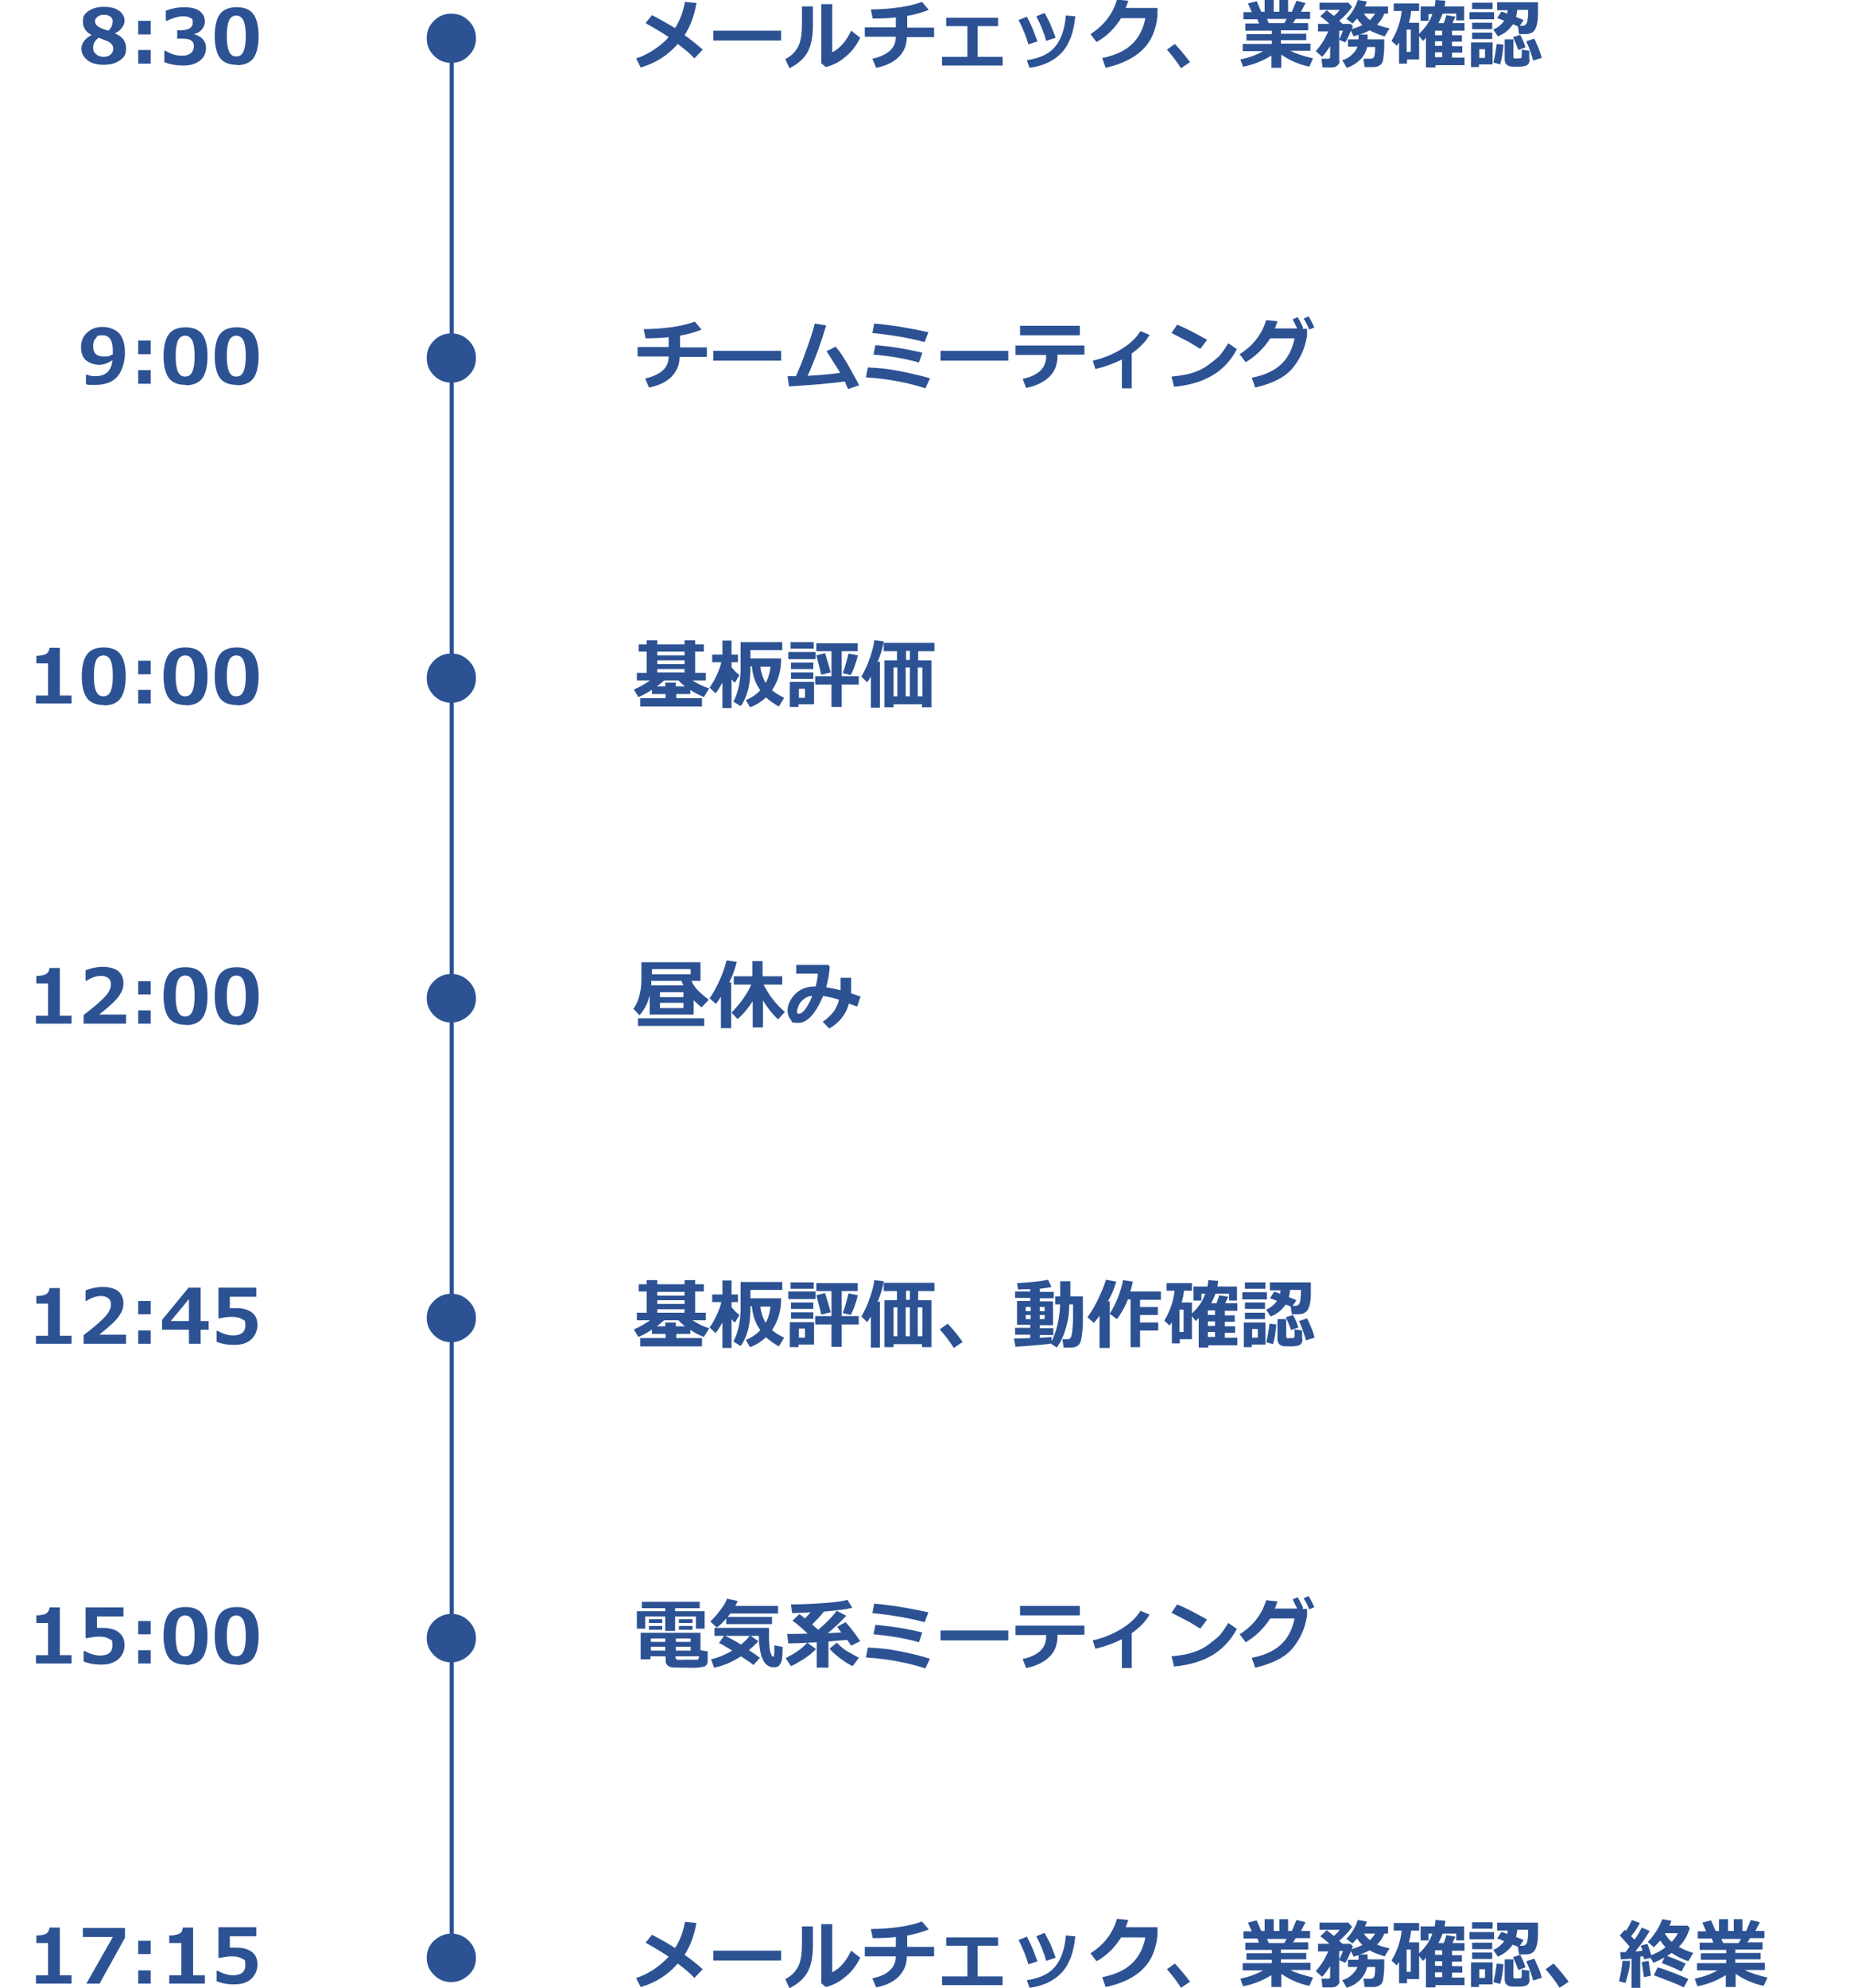 <?xml version="1.0" encoding="UTF-8"?>
<svg id="_レイヤー_2" xmlns="http://www.w3.org/2000/svg" version="1.1" viewBox="0 0 488.6 524.8">
  <!-- Generator: Adobe Illustrator 29.6.1, SVG Export Plug-In . SVG Version: 2.1.1 Build 9)  -->
  <defs>
    <style>
      .st0, .st1 {
        fill: none;
      }

      .st2 {
        fill: #2c5294;
      }

      .st1 {
        stroke: #2c5294;
        stroke-miterlimit: 10;
        stroke-width: 1.1px;
      }
    </style>
  </defs>
  <g id="_レイヤー_1-2">
    <g>
      <rect class="st0" y="146.7" width="488.6" height="191.1"/>
      <g>
        <line class="st1" x1="119.3" y1="7.7" x2="119.3" y2="515.7"/>
        <g>
          <path class="st2" d="M24.3,9.3h0c-1.6-.8-2.4-2-2.4-3.6s.5-2.1,1.5-2.8,2.4-1.1,4-1.1,3,.3,4,1c1,.7,1.5,1.6,1.5,2.7s-.9,2.6-2.6,3.3h0c2,.8,3,2.1,3,3.9s-.5,2.4-1.6,3.2c-1.1.8-2.5,1.2-4.3,1.2s-3.3-.4-4.3-1.2c-1-.8-1.6-1.8-1.6-3.1s1-2.8,2.8-3.6h0ZM26,10c-.9.7-1.4,1.5-1.4,2.5s.3,1.4.8,1.8c.5.5,1.2.7,2,.7s1.3-.2,1.8-.6.7-.9.7-1.5,0-.6-.2-.9-.3-.5-.6-.7-.6-.4-.9-.5c-.3-.1-1-.4-2.3-.9h0ZM29.8,5.8c0-.6-.2-1-.6-1.4-.4-.3-1-.5-1.7-.5s-1.2.1-1.7.5-.7.7-.7,1.2.2.9.7,1.3c.5.4,1.4.8,2.8,1.2.8-.7,1.1-1.4,1.1-2.3Z"/>
          <path class="st2" d="M39.8,9.1h-3.3v-3.6h3.3s0,3.6,0,3.6ZM39.8,16.8h-3.3v-3.6h3.3s0,3.6,0,3.6Z"/>
          <path class="st2" d="M43.4,16.2v-2.8h.3c1.5.9,2.9,1.3,4.2,1.3s1.8-.2,2.4-.6c.6-.4.9-1.1.9-1.9s-.2-1.1-.7-1.5c-.5-.4-1.4-.5-2.8-.5h-.9v-2.2h.8c2.2,0,3.3-.7,3.3-2s-.2-1-.7-1.3-1.1-.4-2-.4-2.5.4-4.1,1.2h-.3v-2.7c1.7-.6,3.2-.9,4.8-.9s3.2.3,4.1,1,1.4,1.6,1.4,2.7-.3,1.5-.8,2.2c-.5.6-1.2,1-2.1,1.2h0c1,.3,1.8.7,2.3,1.3.6.6.9,1.4.9,2.3,0,1.4-.5,2.6-1.6,3.4-1.1.9-2.6,1.3-4.4,1.3s-3.5-.3-5-.9h0Z"/>
          <path class="st2" d="M62.5,17.1c-2,0-3.5-.6-4.4-1.8-.9-1.2-1.4-3.2-1.4-5.8s.5-4.6,1.4-5.8,2.4-1.8,4.4-1.8,3.5.6,4.4,1.8,1.4,3.2,1.4,5.8-.5,4.7-1.4,5.9c-.9,1.2-2.4,1.8-4.4,1.8ZM62.5,4.1c-.9,0-1.6.4-2,1.3-.4.9-.6,2.2-.6,4.1s.2,3.2.6,4.1c.4.9,1,1.3,1.9,1.3s1.5-.4,1.9-1.3c.4-.9.6-2.2.6-4.1s-.2-3.2-.6-4.1c-.4-.8-1-1.3-2-1.3Z"/>
          <path class="st2" d="M125.7,10.1c0,1.8-.6,3.3-1.9,4.6s-2.8,1.9-4.6,1.9-3.3-.6-4.6-1.9-1.9-2.8-1.9-4.6.6-3.3,1.9-4.6,2.8-1.9,4.6-1.9,3.3.6,4.6,1.9,1.9,2.8,1.9,4.6Z"/>
          <path class="st2" d="M22.7,101.4v-2.5h.3c.6.3,1.4.4,2.2.4,2.7,0,4.2-1.4,4.5-4.2-1.3.8-2.4,1.2-3.5,1.2s-2.6-.4-3.5-1.2-1.3-2-1.3-3.5.5-2.8,1.6-3.8c1.1-1,2.4-1.5,4.1-1.5s3.3.6,4.4,1.7c1,1.2,1.5,2.8,1.5,5.1s-.7,4.8-2,6.3c-1.3,1.5-3.3,2.2-5.8,2.2s-1.9,0-2.4-.2ZM29.8,93.5c0,0,0-.2,0-.4v-.5c0-2.7-.9-4.1-2.7-4.1s-1.3.3-1.8.8c-.5.5-.7,1.2-.7,2.1,0,1.8.9,2.7,2.8,2.7s1.4-.2,2.2-.5h0Z"/>
          <path class="st2" d="M39.8,93.5h-3.3v-3.6h3.3s0,3.6,0,3.6ZM39.8,101.3h-3.3v-3.6h3.3s0,3.6,0,3.6Z"/>
          <path class="st2" d="M49,101.6c-2,0-3.5-.6-4.4-1.8s-1.4-3.2-1.4-5.8.5-4.6,1.4-5.8,2.4-1.8,4.4-1.8,3.5.6,4.4,1.8,1.4,3.2,1.4,5.8-.5,4.7-1.4,5.9c-.9,1.2-2.4,1.8-4.4,1.8ZM49,88.6c-.9,0-1.6.4-2,1.3-.4.9-.6,2.2-.6,4.1s.2,3.2.6,4.1c.4.9,1,1.3,1.9,1.3s1.5-.4,1.9-1.3c.4-.9.6-2.2.6-4.1s-.2-3.2-.6-4.1c-.4-.8-1-1.3-2-1.3Z"/>
          <path class="st2" d="M62.5,101.6c-2,0-3.5-.6-4.4-1.8s-1.4-3.2-1.4-5.8.5-4.6,1.4-5.8,2.4-1.8,4.4-1.8,3.5.6,4.4,1.8,1.4,3.2,1.4,5.8-.5,4.7-1.4,5.9c-.9,1.2-2.4,1.8-4.4,1.8ZM62.5,88.6c-.9,0-1.6.4-2,1.3-.4.9-.6,2.2-.6,4.1s.2,3.2.6,4.1c.4.9,1,1.3,1.9,1.3s1.5-.4,1.9-1.3c.4-.9.6-2.2.6-4.1s-.2-3.2-.6-4.1c-.4-.8-1-1.3-2-1.3Z"/>
          <path class="st2" d="M125.7,94.5c0,1.8-.6,3.3-1.9,4.6s-2.8,1.9-4.6,1.9-3.3-.6-4.6-1.9-1.9-2.8-1.9-4.6.6-3.3,1.9-4.6,2.8-1.9,4.6-1.9,3.3.6,4.6,1.9,1.9,2.8,1.9,4.6Z"/>
          <path class="st2" d="M18.9,185.7h-9.4v-2.1h3.2v-8.5h-3.1v-2c1.2,0,2.1-.2,2.6-.5s.8-.9.9-1.6h2.7v12.6h3.1v2.1h0Z"/>
          <path class="st2" d="M27.4,186.1c-2,0-3.5-.6-4.4-1.8s-1.4-3.2-1.4-5.8.5-4.6,1.4-5.8,2.4-1.8,4.4-1.8,3.5.6,4.4,1.8,1.4,3.2,1.4,5.8-.5,4.7-1.4,5.9c-.9,1.2-2.4,1.8-4.4,1.8ZM27.4,173c-.9,0-1.6.4-2,1.3-.4.9-.6,2.2-.6,4.1s.2,3.2.6,4.1c.4.9,1,1.3,1.9,1.3s1.5-.4,1.9-1.3c.4-.9.6-2.2.6-4.1s-.2-3.2-.6-4.1c-.4-.9-1-1.3-2-1.3Z"/>
          <path class="st2" d="M39.8,178h-3.3v-3.6h3.3s0,3.6,0,3.6ZM39.8,185.7h-3.3v-3.6h3.3s0,3.6,0,3.6Z"/>
          <path class="st2" d="M49,186.1c-2,0-3.5-.6-4.4-1.8s-1.4-3.2-1.4-5.8.5-4.6,1.4-5.8,2.4-1.8,4.4-1.8,3.5.6,4.4,1.8,1.4,3.2,1.4,5.8-.5,4.7-1.4,5.9c-.9,1.2-2.4,1.8-4.4,1.8ZM49,173c-.9,0-1.6.4-2,1.3-.4.9-.6,2.2-.6,4.1s.2,3.2.6,4.1c.4.9,1,1.3,1.9,1.3s1.5-.4,1.9-1.3c.4-.9.6-2.2.6-4.1s-.2-3.2-.6-4.1c-.4-.9-1-1.3-2-1.3Z"/>
          <path class="st2" d="M62.5,186.1c-2,0-3.5-.6-4.4-1.8s-1.4-3.2-1.4-5.8.5-4.6,1.4-5.8,2.4-1.8,4.4-1.8,3.5.6,4.4,1.8,1.4,3.2,1.4,5.8-.5,4.7-1.4,5.9c-.9,1.2-2.4,1.8-4.4,1.8ZM62.5,173c-.9,0-1.6.4-2,1.3-.4.9-.6,2.2-.6,4.1s.2,3.2.6,4.1c.4.9,1,1.3,1.9,1.3s1.5-.4,1.9-1.3.6-2.2.6-4.1-.2-3.2-.6-4.1c-.4-.9-1-1.3-2-1.3Z"/>
          <path class="st2" d="M125.7,179c0,1.8-.6,3.3-1.9,4.6s-2.8,1.9-4.6,1.9-3.3-.6-4.6-1.9-1.9-2.8-1.9-4.6.6-3.3,1.9-4.6c1.3-1.3,2.8-1.9,4.6-1.9s3.3.6,4.6,1.9,1.9,2.8,1.9,4.6Z"/>
          <path class="st2" d="M18.9,270.2h-9.4v-2.1h3.2v-8.5h-3.1v-2c1.2,0,2.1-.2,2.6-.5s.8-.9.9-1.6h2.7v12.6h3.1v2.1h0Z"/>
          <path class="st2" d="M33.2,270.2h-11.1v-2.3c2.8-2.1,4.7-3.8,5.7-4.9s1.5-2.2,1.5-3.1-.2-1.3-.7-1.7c-.5-.4-1.1-.6-1.9-.6-1.2,0-2.5.4-3.9,1.3h-.2v-2.8c1.6-.6,3.1-.9,4.6-.9s3.1.4,4,1.1c.9.8,1.4,1.8,1.4,3.2s-.4,2.2-1.1,3.3c-.8,1.2-2.5,2.8-5.3,5h7.1v2.4h0Z"/>
          <path class="st2" d="M39.8,262.5h-3.3v-3.5h3.3s0,3.5,0,3.5ZM39.8,270.2h-3.3v-3.5h3.3s0,3.5,0,3.5Z"/>
          <path class="st2" d="M49,270.5c-2,0-3.5-.6-4.4-1.8-.9-1.2-1.4-3.2-1.4-5.8s.5-4.6,1.4-5.8,2.4-1.8,4.4-1.8,3.5.6,4.4,1.8,1.4,3.2,1.4,5.8-.5,4.7-1.4,5.9c-.9,1.2-2.4,1.8-4.4,1.8h0ZM49,257.5c-.9,0-1.6.4-2,1.3-.4.9-.6,2.2-.6,4.1s.2,3.2.6,4.1c.4.9,1,1.3,1.9,1.3s1.5-.4,1.9-1.3c.4-.9.6-2.2.6-4.1s-.2-3.2-.6-4.1-1-1.3-2-1.3Z"/>
          <path class="st2" d="M62.5,270.5c-2,0-3.5-.6-4.4-1.8-.9-1.2-1.4-3.2-1.4-5.8s.5-4.6,1.4-5.8,2.4-1.8,4.4-1.8,3.5.6,4.4,1.8,1.4,3.2,1.4,5.8-.5,4.7-1.4,5.9c-.9,1.2-2.4,1.8-4.4,1.8h0ZM62.5,257.5c-.9,0-1.6.4-2,1.3-.4.9-.6,2.2-.6,4.1s.2,3.2.6,4.1c.4.9,1,1.3,1.9,1.3s1.5-.4,1.9-1.3.6-2.2.6-4.1-.2-3.2-.6-4.1-1-1.3-2-1.3Z"/>
          <path class="st2" d="M125.7,263.5c0,1.8-.6,3.3-1.9,4.5s-2.8,1.9-4.6,1.9-3.3-.6-4.6-1.9-1.9-2.8-1.9-4.5.6-3.3,1.9-4.5c1.3-1.3,2.8-1.9,4.6-1.9s3.3.6,4.6,1.9,1.9,2.8,1.9,4.5Z"/>
          <path class="st2" d="M18.9,354.7h-9.4v-2.1h3.2v-8.5h-3.1v-2c1.2,0,2.1-.2,2.6-.5s.8-.9.9-1.6h2.7v12.6h3.1v2.1h0Z"/>
          <path class="st2" d="M33.2,354.7h-11.1v-2.3c2.8-2.1,4.7-3.8,5.7-4.9s1.5-2.2,1.5-3.1-.2-1.3-.7-1.7c-.5-.4-1.1-.6-1.9-.6-1.2,0-2.5.4-3.9,1.3h-.2v-2.8c1.6-.6,3.1-.9,4.6-.9s3.1.4,4,1.1c.9.8,1.4,1.8,1.4,3.2s-.4,2.2-1.1,3.3c-.8,1.2-2.5,2.8-5.3,5h7.1v2.4h0Z"/>
          <path class="st2" d="M39.8,346.9h-3.3v-3.5h3.3s0,3.5,0,3.5ZM39.8,354.7h-3.3v-3.5h3.3s0,3.5,0,3.5Z"/>
          <path class="st2" d="M55.1,351h-2.1v3.7h-3.1v-3.7h-7.1v-2.6l7-8.5h3.2v8.8h2.1v2.3h0ZM49.9,348.7v-5.8l-4.8,5.8h4.8Z"/>
          <path class="st2" d="M57.2,354.1v-2.8h.3c1.4.8,2.8,1.2,4,1.2,2.2,0,3.3-.9,3.3-2.6s-.3-1.3-.9-1.7-1.5-.6-2.7-.6-1.8.1-3.1.4h-.4v-8.1h10v2.4h-7v3c.8,0,1.3,0,1.7,0,1.8,0,3.2.4,4.2,1.2,1,.8,1.4,1.9,1.4,3.3s-.6,2.8-1.7,3.8-2.6,1.4-4.5,1.4-3.3-.3-4.8-.9h0Z"/>
          <path class="st2" d="M125.7,347.9c0,1.8-.6,3.3-1.9,4.5s-2.8,1.9-4.6,1.9-3.3-.6-4.6-1.9-1.9-2.8-1.9-4.5.6-3.3,1.9-4.5c1.3-1.3,2.8-1.9,4.6-1.9s3.3.6,4.6,1.9,1.9,2.8,1.9,4.5Z"/>
          <path class="st2" d="M18.9,439.1h-9.4v-2.2h3.2v-8.5h-3.1v-2c1.2,0,2.1-.2,2.6-.5s.8-.9.9-1.6h2.7v12.6h3.1v2.2h0Z"/>
          <path class="st2" d="M22.1,438.6v-2.8h.3c1.4.8,2.8,1.2,4,1.2,2.2,0,3.3-.9,3.3-2.7s-.3-1.3-.9-1.7-1.5-.6-2.7-.6-1.8.2-3.1.4h-.4v-8.1h10v2.4h-7v3c.8,0,1.3,0,1.6,0,1.8,0,3.2.4,4.2,1.2,1,.8,1.5,1.9,1.5,3.3s-.5,2.8-1.7,3.8-2.6,1.4-4.5,1.4-3.3-.3-4.8-.9h0Z"/>
          <path class="st2" d="M39.8,431.4h-3.3v-3.5h3.3s0,3.5,0,3.5ZM39.8,439.1h-3.3v-3.5h3.3s0,3.5,0,3.5Z"/>
          <path class="st2" d="M49,439.4c-2,0-3.5-.6-4.4-1.8s-1.4-3.2-1.4-5.8.5-4.6,1.4-5.8,2.4-1.8,4.4-1.8,3.5.6,4.4,1.8,1.4,3.2,1.4,5.8-.5,4.7-1.4,5.9c-.9,1.2-2.4,1.8-4.4,1.8h0ZM49,426.4c-.9,0-1.6.4-2,1.3-.4.9-.6,2.2-.6,4.1s.2,3.2.6,4.1c.4.9,1,1.3,1.9,1.3s1.5-.4,1.9-1.3c.4-.9.6-2.2.6-4.1s-.2-3.2-.6-4.1c-.4-.8-1-1.3-2-1.3h0Z"/>
          <path class="st2" d="M62.5,439.4c-2,0-3.5-.6-4.4-1.8s-1.4-3.2-1.4-5.8.5-4.6,1.4-5.8,2.4-1.8,4.4-1.8,3.5.6,4.4,1.8,1.4,3.2,1.4,5.8-.5,4.7-1.4,5.9c-.9,1.2-2.4,1.8-4.4,1.8h0ZM62.5,426.4c-.9,0-1.6.4-2,1.3-.4.9-.6,2.2-.6,4.1s.2,3.2.6,4.1c.4.9,1,1.3,1.9,1.3s1.5-.4,1.9-1.3.6-2.2.6-4.1-.2-3.2-.6-4.1c-.4-.8-1-1.3-2-1.3h0Z"/>
          <path class="st2" d="M125.7,432.4c0,1.8-.6,3.3-1.9,4.5s-2.8,1.9-4.6,1.9-3.3-.6-4.6-1.9-1.9-2.8-1.9-4.5.6-3.3,1.9-4.5,2.8-1.9,4.6-1.9,3.3.6,4.6,1.9,1.9,2.8,1.9,4.5Z"/>
          <path class="st2" d="M18.9,523.6h-9.4v-2.2h3.2v-8.5h-3.1v-2c1.2,0,2.1-.2,2.6-.5s.8-.9.9-1.6h2.7v12.6h3.1v2.2h0Z"/>
          <path class="st2" d="M33,511.5l-6.7,12.1h-3.5l7-12.3h-7.9v-2.4h11.1v2.6h0Z"/>
          <path class="st2" d="M39.8,515.8h-3.3v-3.5h3.3s0,3.5,0,3.5ZM39.8,523.6h-3.3v-3.5h3.3s0,3.5,0,3.5Z"/>
          <path class="st2" d="M54.1,523.6h-9.4v-2.2h3.2v-8.5h-3.2v-2c1.2,0,2.1-.2,2.7-.5s.8-.9.9-1.6h2.7v12.6h3.1v2.2h0Z"/>
          <path class="st2" d="M57.2,523v-2.8h.3c1.4.8,2.8,1.2,4,1.2,2.2,0,3.3-.9,3.3-2.7s-.3-1.3-.9-1.7-1.5-.6-2.7-.6-1.8.2-3.1.4h-.4v-8.1h10v2.4h-7v3c.8,0,1.3,0,1.7,0,1.8,0,3.2.4,4.2,1.2s1.4,1.9,1.4,3.3-.6,2.8-1.7,3.8-2.6,1.4-4.5,1.4-3.3-.3-4.8-.9h0Z"/>
          <path class="st2" d="M125.7,516.8c0,1.8-.6,3.3-1.9,4.5s-2.8,1.9-4.6,1.9-3.3-.6-4.6-1.9-1.9-2.8-1.9-4.5.6-3.3,1.9-4.5,2.8-1.9,4.6-1.9,3.3.6,4.6,1.9,1.9,2.8,1.9,4.5Z"/>
        </g>
        <g>
          <path class="st2" d="M183.9,1c-.5,3-1.5,5.8-3.1,8.3,1.6,1.1,3.2,2.4,4.8,3.8l-2.2,2.3c-.9-1-2.4-2.3-4.4-3.8-2.6,3-5.9,5.1-9.8,6.2l-1.2-2.4c1.5-.4,3-1.2,4.6-2.2,1.5-1,2.9-2.1,4-3.4-1.1-.8-3.1-2-6.1-3.7l1.7-2.1c2.3,1.2,4.4,2.4,6.1,3.4,1.4-2.2,2.2-4.6,2.6-6.9l3.1.3h0Z"/>
          <path class="st2" d="M206.3,10.7h-17.9v-2.6h17.9s0,2.6,0,2.6Z"/>
          <path class="st2" d="M214.7,6.7c0,3.1-.5,5.5-1.5,7.2-1,1.7-2.6,3.1-4.7,4.1l-1.1-2.4c1.4-.7,2.5-1.7,3.3-3.1.8-1.4,1.1-3.5,1.1-6.2V1.7h2.9v5.1h0ZM227.2,9.9c-.9,2-2.2,3.7-3.8,5-1.6,1.4-3.3,2.3-5.3,2.8l-1.2-1V1.1h2.9v12.7c2-1,3.7-2.9,5-5.7l2.3,1.8h0Z"/>
          <path class="st2" d="M239.5,9.7c0,2.1-.7,3.9-2.1,5.3-1.4,1.4-3.4,2.4-6,2.9l-1-2.4c1.9-.4,3.4-1.1,4.5-2s1.7-2.2,1.7-3.8h-8.2v-2.5h8.2v-2.6c-1.6.2-3.7.3-6.1.3l-.5-2.4c5.8-.1,10.3-.8,13.5-2l1.8,2.1c-1.5.6-3.4,1.2-5.7,1.6v3.1h7.1v2.5h-7.1Z"/>
          <path class="st2" d="M264.7,17.3h-15.9v-2.3h6.7V6.9h-5.6v-2.2h13.7v2.2h-5.4v8.1h6.6v2.3h0Z"/>
          <path class="st2" d="M274.1,10.9l-2.5.8c-.6-2-1.4-4.2-2.6-6.4l2.2-.9c.4.7.7,1.4,1.1,2.2.4.8.9,2.2,1.7,4.3h0ZM284,4.3c-.4,4.1-1.5,7.3-3.5,9.5-2,2.2-4.9,3.6-8.6,4.1l-.7-2c3.3-.5,5.8-1.6,7.4-3.5s2.6-4.6,2.9-8.3l2.5.2h0ZM278.7,10l-2.4.8c-.5-2-1.4-4.2-2.6-6.5l2.2-.9c.6,1.1,1,2,1.3,2.5.2.6.8,1.9,1.6,4Z"/>
          <path class="st2" d="M305.7,2.3v1.9c-.4,3.7-1.6,6.6-3.8,8.8s-5.5,3.9-9.9,4.9l-.9-2.6c3.1-.6,5.7-1.7,7.6-3.4s3.2-4,3.8-7.1h-6.4c-1.7,2.7-3.8,4.8-6.5,6.3l-1.6-2.1c3.6-2.3,5.9-5.3,7-9.1l3,.3c-.2.7-.5,1.4-.7,1.9,0,0,8.5,0,8.5,0Z"/>
          <path class="st2" d="M314.3,16.4l-2.4,1.6c-1-1.6-2.2-3.2-3.7-4.9l2.1-1.5c1.5,1.6,2.8,3.2,4,4.8h0Z"/>
          <path class="st2" d="M335.9,14.6c-2.4,1.5-4.9,2.5-7.6,3l-.7-1.9c2.3-.5,4.3-1.2,6-2.2h-5.4v-1.9h7.7v-.9h-6.7v-1.7h6.7v-.9h-7v-1.9h3.6l-.4-1.1h-3.7v-1.9h2.2l-1-2.3,2.3-.6,1.2,2.8h.9V0h2.4v3.1h1.5V0h2.3v3.1h1l1.2-2.9,2.4.6-1.2,2.3h2.4v1.9h-3.8l-.7,1.1h4v1.9h-7.2v.9h6.7v1.7h-6.7v.9h7.8v1.9h-5.3c1.5.8,3.5,1.4,6,2l-1,2.2c-2.8-.6-5.3-1.7-7.4-3.2v3.5h-2.6v-3.3h0ZM334.6,5l.5,1.1h4.1l.6-1.1h-5.1Z"/>
          <path class="st2" d="M353.8,16.1c0,.5-.2.8-.6,1.2s-1,.5-1.6.5h-2.3l-.3-2.3h1.8c.4,0,.5-.2.5-.5v-2.8c-.8,1.2-1.5,2.2-2.1,2.8l-1.7-1.5c1.3-1.4,2.4-3.1,3.3-5.2h-2.7v-2h3c-.5-.5-1.3-1.2-2.4-2l1.7-1.6s.6.5,1.9,1.5c.7-.6,1.2-1.1,1.5-1.6h-5.3V.7h7.6l1,1.1c-.8,1.2-1.9,2.4-3.4,3.7.4.3.6.6.9.8h2.1l.6.6c0,.2-.2.5-.3.8,1.2-.4,2.1-.7,2.8-1.1-.5-.5-1-1.1-1.4-1.7-.4.5-.8.9-1.2,1.3l-1.6-1.2c1.5-1.6,2.5-3.3,3-5l2.4.4c-.1.4-.3.9-.5,1.3h6.1v1.9h-1c-.4,1.1-1,2-1.9,2.9.9.4,2,.7,3.3,1l-1.3,2.1c-1.7-.5-3-1.1-4-1.6-.7.4-1.5.8-2.6,1.1h2.1c0,.6,0,1,0,1.3h4.4c0,1.5,0,2.7-.1,3.7s-.2,1.7-.3,2.1-.4.8-.9,1.1-1,.4-1.6.4h-2.3l-.3-2.2h2c.4,0,.6-.2.8-.5.2-.4.3-1.2.3-2.6h-2.1c-.3,1.2-.9,2.4-1.8,3.3s-2.1,1.7-3.6,2.2l-1.2-2c1-.3,1.9-.8,2.6-1.5s1.2-1.3,1.4-2.1h-2.5v-1.9h2.8c0-.3,0-.7,0-1.2-.4.1-.8.2-1.3.4l-.7-1.5c-.6,1.4-1.1,2.5-1.5,3.1l-1.6-.7c.2-.6.6-1.4,1-2.4h-1v8h0ZM361.8,5.3c.6-.6,1-1.1,1.4-1.7h-3c.4.6.9,1.2,1.6,1.7h0Z"/>
          <path class="st2" d="M374.7,15.7h-3.1v1.1h-2.1v-5.6c-.2.3-.4.6-.6.9l-1.4-1.3c1.4-2.3,2.4-4.9,2.7-7.9h-2.1V.9h6.7v2h-2.1c-.1,1.1-.3,2.1-.6,3.1h2.7v2.9c1.7-1.6,2.9-3.3,3.5-5.2h-1v1.8h-2.1V1.7h3.7c.1-.5.2-1.1.2-1.7l2.6.2c0,.6-.1,1.1-.2,1.5h5.2v3.7h-2.1v-1.8h-3.6c-.3.9-.7,1.7-1.1,2.5h1.4c.2-.6.5-1.3.7-2.1l2.4.4-.8,1.7h3.2v2h-3.3v1.2h2.6v1.7h-2.6v1.2h2.7v1.7h-2.7v1.3h3.3v2h-7.7v.6h-2.5v-7.8c-.3.3-.5.5-.8.8l-1-1.3v6.2h0ZM372.6,13.7v-5.9h-1.1v5.9h1.1ZM380.9,8.1h-1.9v1.2h1.9v-1.2ZM379,12.1h1.9v-1.2h-1.9v1.2ZM379,15.1h1.9v-1.3h-1.9v1.3Z"/>
          <path class="st2" d="M394.6,5.1h-6.5v-1.9h6.5v1.9ZM394.2,17h-3.6v.7h-2.1v-6.5h5.7v5.8h0ZM394.2,2.4h-5.4V.7h5.4s0,1.7,0,1.7ZM394.1,7.7h-5.3v-1.7h5.3v1.7ZM394.1,10.3h-5.3v-1.7h5.3v1.7ZM392.2,15.3v-2.3h-1.5v2.3h1.5ZM397.1,11.7c-.2,2.3-.5,4.1-.9,5.3l-1.8-.5c.3-1,.6-2.6.9-4.9l1.9.2h0ZM399.5,6.5c-.9,1.4-2.2,2.4-3.9,3.1l-1.2-1.8c1.2-.5,2.1-1.3,2.9-2.3-.9-.4-1.5-.6-1.9-.7l1.1-1.7c.3,0,.8.2,1.6.5,0-.3.1-.6.1-.9h-2.8V.6h10.8c0,.9,0,1.9,0,3,0,1.1-.1,2.1-.3,2.9s-.5,1.5-1,1.9-1.1.6-1.9.6h-1.8l-.3-2c-.3-.2-.7-.3-1.2-.6h0ZM404,15.7c0,.5-.1.8-.3,1.1s-.5.5-.9.6-1,.2-1.8.2c-1.4,0-2.2,0-2.5-.2-.3-.1-.6-.3-.8-.6s-.3-.7-.3-1.1v-5.3h2.3v4.6c0,.2,0,.3.2.4s.4,0,.9,0,.6,0,.8,0c.2,0,.3-.3.3-.7s0-.9,0-1.6l2,.3v2.2h0ZM402.9,12.5l-1.9.7c-.3-.8-.7-1.9-1.4-3.4l1.9-.6c.5.9,1,2,1.4,3.3h0ZM400.7,2.7c0,.6-.2,1.2-.3,1.8,1.1.4,1.8.7,2,.8l-1,1.5h.7c.6,0,1-.3,1.2-.9s.3-1.7.3-3.3h-2.9,0ZM407.1,15.3l-2.2.7c-.1-.6-.4-1.4-.8-2.6s-.8-2-1-2.5l2.1-.7c.3.5.6,1.3,1.1,2.4.4,1.1.7,2,.9,2.6h0Z"/>
          <path class="st2" d="M179.5,94.1c0,2.1-.7,3.8-2.1,5.3-1.4,1.4-3.4,2.4-6,2.9l-1-2.4c1.9-.4,3.4-1.1,4.5-2s1.7-2.2,1.7-3.8h-8.2v-2.5h8.2v-2.6c-1.6.2-3.7.3-6.1.3l-.5-2.4c5.8-.1,10.3-.8,13.5-2l1.8,2.1c-1.5.6-3.4,1.2-5.7,1.6v3.1h7.1v2.5h-7.1Z"/>
          <path class="st2" d="M206.3,95.2h-17.9v-2.6h17.9v2.6Z"/>
          <path class="st2" d="M223.1,100.7c-3.5.5-8.4.9-14.7,1.3l-.4-2.7c.6,0,1.4,0,2.2,0,.8-1.7,1.7-3.9,2.6-6.5,1-2.7,1.8-5.1,2.4-7.4l3,.5c-1.4,4.7-3,9.1-4.9,13.3,3.8-.2,6.7-.5,8.6-.8-.4-.6-1.6-2.6-3.6-5.7l2.4-1.2c1.1,1.3,2.2,2.9,3.3,4.9s2.1,3.7,2.9,5.3l-2.9,1c-.3-.6-.6-1.2-.8-1.8h0Z"/>
          <path class="st2" d="M245.6,99.9l-1.2,2.6c-4.6-1.5-9.8-2.5-15.7-2.9l.5-2.6c2.9.1,5.6.4,8.1.9,2.5.5,5.3,1.1,8.2,1.9h0ZM245.2,87.7l-1,2.6c-4.1-1.1-8.7-1.9-13.8-2.4l.5-2.5c4.6.4,9.4,1.2,14.3,2.3h0ZM243.6,93.1l-.9,2.6c-3.4-1-7.4-1.7-12-2.1l.5-2.5c4.6.4,8.7,1.1,12.3,2h0Z"/>
          <path class="st2" d="M266.3,95.2h-17.9v-2.6h17.9v2.6Z"/>
          <path class="st2" d="M286.4,93.6h-7.1v.3c0,2.3-.7,4.2-2.2,5.6s-3.5,2.4-6.1,2.9l-.9-2.4c2-.4,3.5-1.1,4.6-2.1s1.6-2.3,1.6-3.8v-.4h-8.1v-2.5h18.2v2.5h0ZM285.2,88.5h-15.8v-2.5h15.8v2.5Z"/>
          <path class="st2" d="M298.8,102.5h-2.5v-7.6c-2,1-4.4,1.9-7,2.5l-.7-2.2c2.7-.6,5.2-1.6,7.5-3s4-3,5.1-4.8l2.4,1c-1,1.8-2.6,3.4-4.7,4.9v9.2h0Z"/>
          <path class="st2" d="M318.8,89.7l-1.8,2.4c-1-.6-1.8-1.1-2.6-1.6-.8-.4-2.4-1.3-5-2.6l1.5-2.2c2,.8,4.7,2.2,7.9,4h0ZM326.7,92.1c-1.6,3.1-3.8,5.4-6.5,7-2.7,1.6-6,2.6-10.1,3l-.7-2.7c2.2-.2,4.1-.5,5.6-1s2.8-1.1,3.9-1.9c1.1-.8,2.1-1.6,2.9-2.3.8-.8,1.6-2,2.6-3.6l2.3,1.6Z"/>
          <path class="st2" d="M345.2,86.8v1.8c-.5,3.1-1.6,5.8-3.6,8.3-1.9,2.5-5.3,4.3-10.1,5.4l-.9-2.6c3.2-.6,5.7-1.7,7.6-3.4,1.9-1.7,3.1-4,3.7-7h-6.4c-1.7,2.6-3.8,4.7-6.5,6.3l-1.6-2.1c3.6-2.3,5.9-5.3,7-9l3,.3c-.3.8-.5,1.5-.7,1.9h5.9c-.5-1-.9-1.8-1.2-2.4l1.3-.6c.5.8,1,1.7,1.5,2.9l-.3.2h1.3ZM347.2,86.4l-1.4.6c-.5-1.2-1-2.1-1.5-2.9l1.3-.6c.5.8,1,1.7,1.5,2.9h0Z"/>
          <path class="st2" d="M172.1,182.1c-1.3.9-2.5,1.5-3.5,1.9l-1.2-2c1.3-.5,2.7-1.3,4.3-2.4h-3.5v-2h2.6v-5.6h-2.1v-1.9h2.1v-1.1h2.8v1.1h7.2v-1.1h2.8v1.1h2.3v1.9h-2.3v5.6h2.8v2h-3.5c1.5,1,3,1.7,4.4,2.1l-1.4,2.3c-1.4-.6-2.6-1.2-3.6-1.9v1.1h-3.7v1.1h6.8v2.2h-16.3v-2.2h6.7v-1.1h-3.6v-1.1h0ZM175.4,179.6c-.5.5-1.2,1-1.9,1.6h2.2v-1h2.8v1h2.4c-.6-.5-1.2-1-1.7-1.6h-3.8ZM173.6,172v1h7.2v-1h-7.2ZM173.6,174.3v1h7.2v-1h-7.2ZM173.6,176.6v.9h7.2v-.9h-7.2Z"/>
          <path class="st2" d="M190.9,180c-.6,1.1-1.2,2.1-1.9,3l-1.6-1.5c.6-.8,1.2-1.8,1.8-3.1.6-1.3,1.1-2.5,1.3-3.6h-2.4v-2h2.7v-3.7h2.4v3.7h1.7v2h-1.7v1.3c.6.8,1.3,1.5,2.1,2.1l-1.2,2c-.4-.3-.7-.6-.9-.9v7.6h-2.4v-6.9h0ZM206.3,174c0,3.1-.8,5.8-2.4,8.2.8.7,1.8,1.3,3.2,2l-1.4,2.3c-1.4-.8-2.5-1.6-3.4-2.4-1.2,1.1-2.6,2-4.2,2.6l-1.1-1.9c1.4-.6,2.7-1.4,3.8-2.6-1.3-1.8-2-3.9-2.2-6.1v-.2h-.4c0,2.9-.3,5.2-.8,6.8-.5,1.6-1.1,2.8-1.8,3.7l-1.9-1.2c.7-1.3,1.2-2.8,1.5-4.4s.4-3,.4-4.1v-7.2h11v2.1h-8.4v2.2h8.1,0ZM202.2,180.3c.7-1.2,1.1-2.6,1.3-4.3h-2.7c.2,1.6.7,3,1.4,4.3h0Z"/>
          <path class="st2" d="M215.4,174h-7.2v-1.9h7.2v1.9ZM214.9,185.9h-4v.7h-2.3v-6.6h6.4v5.8h0ZM214.9,171.2h-6.1v-1.7h6.1v1.7ZM214.8,176.6h-5.9v-1.7h5.9v1.7ZM214.8,179.2h-5.9v-1.7h5.9v1.7ZM212.6,184.2v-2.4h-1.6v2.4h1.6ZM226.8,180.7h-4.5v5.9h-2.7s0-5.9,0-5.9h-4.3v-2.2h4.3v-6.6h-4v-2.1h10.9v2.1h-4.2v6.6h4.5v2.2h0ZM219.4,177.5l-2.5.6c-.2-.9-.6-2.6-1.3-5.1l2.3-.6c.6,1.9,1.1,3.6,1.5,5.1h0ZM226.6,172.9c-.5,2-1.1,3.8-1.9,5.3l-2.1-.5c.6-1.7,1.1-3.5,1.5-5.2l2.5.5h0Z"/>
          <path class="st2" d="M232.4,186.8h-2.4v-8.2c-.3.5-.6,1-1,1.5l-1.5-1.5c.8-1.4,1.6-3,2.2-4.8s1.1-3.4,1.2-4.8l2.5.3c-.2,1.6-.8,3.4-1.6,5.4h.6v12h0ZM243.6,185.9h-7.6v.8h-2.4v-12.4h3.3v-2.4h-3.5v-2.2h13.4v2.2h-4.3v2.4h3.5v12.4h-2.5v-.8ZM236,183.8h1v-7.6h-1v7.6ZM239.2,183.8h1.1v-7.6h-1.1v7.6ZM239.3,174.2h1v-2.4h-1v2.4ZM242.4,183.8h1.2v-7.6h-1.2v7.6Z"/>
          <path class="st2" d="M183.2,267.8h-11.6v-5.1c-.5,2.1-1.4,3.8-2.7,5.3l-1.6-1.7c.5-.7,1-1.6,1.4-2.9.4-1.3.7-2.9.7-4.7v-4.7h15.6v4.9h-2.4c.5,1,1,1.8,1.7,2.5s1.6,1.5,2.9,2.5l-1.9,2c-.8-.6-1.4-1.2-2.1-1.9v3.8h0ZM186,270.8h-17.5v-2h17.5v2h0ZM172,260.1h8.5c-.2-.4-.4-.8-.5-1.2h-8c0,.4,0,.8,0,1.2ZM182.4,257.2v-1.4h-10.2v1.4h10.2ZM180.5,263.2v-1.3h-6.2v1.3h6.2ZM180.5,266.1v-1.4h-6.2v1.4h6.2Z"/>
          <path class="st2" d="M193.1,271.4h-2.7v-8.3c-.4.6-.8,1.2-1.3,1.9l-1.7-1.5c.7-.9,1.5-2.3,2.4-4.2s1.6-3.8,2.1-5.8l2.7.4c-.5,1.9-1.1,3.7-2,5.4h.5v12.1h0ZM198.7,264.4c-1.2,1.9-2.5,3.4-3.9,4.6l-1.6-1.7c2.4-2.5,4.2-5,5.2-7.4h-4.6v-2.2h4.9v-4h2.7v4h5.2v2.2h-4.9c.3.7.8,1.5,1.3,2.3s1.1,1.6,1.7,2.3,1.4,1.6,2.6,2.6l-1.8,2c-1.5-1.4-2.8-3.1-4-5v7.1h-2.7v-6.7h0Z"/>
          <path class="st2" d="M227.2,263.2l-.8,2.5-2.2-.8c-.8,3-2.6,5.1-5.2,6.6l-1.7-1.8c1.3-.9,2.2-1.8,2.9-2.7.6-.9,1.1-1.9,1.4-3.1-1.5-.5-3-.8-4.2-1-2,4.7-4.2,7.1-6.5,7.1s-1.6-.3-2.1-.9-.8-1.4-.8-2.3c0-1.6.7-3,2-4.4,1.4-1.4,3.1-2,5.2-2h.2c.3-1,.5-2.1.6-3.4h-5.7v-2.3h8.4l.4.4c0,1.8-.4,3.6-.9,5.5,1.1.2,2.4.4,3.8.8,0-.5,0-1.2,0-2.1v-1.2h2.8v1.7c0,.9,0,1.7,0,2.4l2.6.9h0ZM214.4,262.9c-.9,0-1.6.4-2.2.9s-1.1,1.1-1.3,1.7-.4,1.1-.4,1.5.1.6.4.6c1.1,0,2.3-1.5,3.6-4.6h0Z"/>
          <path class="st2" d="M172.1,351c-1.3.9-2.5,1.5-3.5,1.9l-1.2-2c1.3-.5,2.7-1.3,4.3-2.4h-3.5v-2h2.6v-5.6h-2.1v-1.9h2.1v-1.1h2.8v1.1h7.2v-1.1h2.8v1.1h2.3v1.9h-2.3v5.6h2.8v2h-3.5c1.5,1,3,1.7,4.4,2.1l-1.4,2.3c-1.4-.5-2.6-1.2-3.6-1.9v1.1h-3.7v1.1h6.8v2.2h-16.3v-2.2h6.7v-1.1h-3.6v-1h0ZM175.4,348.5c-.5.5-1.2,1-1.9,1.6h2.2v-1h2.8v1h2.4c-.6-.5-1.2-1-1.7-1.6h-3.8ZM173.6,341v1h7.2v-1h-7.2ZM173.6,343.2v1h7.2v-1h-7.2ZM173.6,345.6v.9h7.2v-.9h-7.2Z"/>
          <path class="st2" d="M190.9,348.9c-.6,1.1-1.2,2.1-1.9,3l-1.6-1.5c.6-.8,1.2-1.8,1.8-3.1.6-1.3,1.1-2.5,1.3-3.6h-2.4v-2h2.7v-3.7h2.4v3.7h1.7v2h-1.7v1.3c.6.8,1.3,1.5,2.1,2.1l-1.2,2c-.4-.3-.7-.6-.9-.9v7.6h-2.4v-6.9h0ZM206.3,342.9c0,3.1-.8,5.8-2.4,8.2.8.7,1.8,1.3,3.2,2l-1.4,2.3c-1.4-.8-2.5-1.6-3.4-2.4-1.2,1.1-2.6,2-4.2,2.6l-1.1-1.9c1.4-.6,2.7-1.4,3.8-2.6-1.3-1.8-2-3.9-2.2-6.1v-.2h-.4c0,2.9-.3,5.2-.8,6.8-.5,1.6-1.1,2.8-1.8,3.7l-1.9-1.2c.7-1.3,1.2-2.8,1.5-4.4s.4-3,.4-4.1v-7.2h11v2.1h-8.4v2.2h8.1,0ZM202.2,349.2c.7-1.2,1.1-2.6,1.3-4.3h-2.7c.2,1.6.7,3,1.4,4.3h0Z"/>
          <path class="st2" d="M215.4,342.9h-7.2v-2h7.2v2ZM214.9,354.9h-4v.7h-2.3v-6.6h6.4v5.8h0ZM214.9,340.2h-6.1v-1.7h6.1v1.7ZM214.8,345.5h-5.9v-1.7h5.9v1.7ZM214.8,348.1h-5.9v-1.7h5.9v1.7ZM212.6,353.1v-2.4h-1.6v2.4h1.6ZM226.8,349.6h-4.5v5.9h-2.7s0-5.9,0-5.9h-4.3v-2.2h4.3v-6.6h-4v-2.1h10.9v2.1h-4.2v6.6h4.5v2.2h0ZM219.4,346.4l-2.5.6c-.2-.9-.6-2.6-1.3-5.1l2.3-.6c.6,1.9,1.1,3.6,1.5,5.1h0ZM226.6,341.8c-.5,2-1.1,3.8-1.9,5.3l-2.1-.5c.6-1.7,1.1-3.5,1.5-5.2l2.5.5h0Z"/>
          <path class="st2" d="M232.4,355.7h-2.4v-8.2c-.3.5-.6,1-1,1.5l-1.5-1.5c.8-1.4,1.6-3,2.2-4.8s1.1-3.4,1.2-4.8l2.5.3c-.2,1.6-.8,3.4-1.6,5.4h.6v12h0ZM243.6,354.8h-7.6v.8h-2.4v-12.4h3.3v-2.4h-3.5v-2.2h13.4v2.2h-4.3v2.4h3.5v12.4h-2.5v-.8ZM236,352.7h1v-7.6h-1v7.6ZM239.2,352.7h1.1v-7.6h-1.1v7.6ZM239.3,343.1h1v-2.4h-1v2.4ZM242.4,352.7h1.2v-7.6h-1.2v7.6Z"/>
          <path class="st2" d="M254.3,354.2l-2.4,1.6c-1-1.6-2.2-3.2-3.7-4.9l2.1-1.5c1.5,1.6,2.8,3.2,3.9,4.8h0Z"/>
          <path class="st2" d="M277.7,354.6c-.6.2-3.8.5-9.5.9l-.4-2.2c.7,0,2.1,0,4.3-.1v-.9h-4v-1.8h4v-.8h-3.5v-6.3h3.5v-.8h-4v-1.7h4v-.6c-1,0-2.1,0-3.2.1l-.3-1.7c3.7-.2,6.4-.5,8.2-.9l.9,1.9c-.7.2-1.7.3-3.1.5v.8h3.7v1.7h-3.7v.8h3.5v6.3h-3.5v.8h3.6v1.8h-3.6v.7c1.7,0,2.7-.2,3.1-.2v1.1c.3-.5.8-1.5,1.3-3.2s.9-3.9,1-6.5h-1.3v-2.1h1.3v-4h2.7v4h3.3v6.2c0,1.1,0,2.2-.2,3.4-.1,1.2-.3,2-.4,2.4-.2.4-.4.8-.9,1.1s-.9.4-1.5.4h-2.1l-.3-2.2h1.3c.3,0,.6-.1.8-.3s.4-.9.5-1.9c.1-1,.2-2.2.2-3.5v-3.5h-1c0,1.9-.2,3.3-.4,4.3-.2,1-.5,2.1-1,3.5s-1.1,2.5-1.9,3.6l-1.5-1h0ZM272.2,345h-1.3v1.1h1.3v-1.1ZM272.2,347.1h-1.3v1.1h1.3v-1.1ZM275.9,346.1v-1.1h-1.3v1.1h1.3ZM275.9,348.2v-1.1h-1.3v1.1h1.3Z"/>
          <path class="st2" d="M293.1,355.8h-2.7v-8.5c-.4.6-.9,1.2-1.5,1.9l-1.7-1.5c.6-.8,1.5-2.1,2.5-4.1s1.8-3.9,2.4-5.8l2.7.5c-.5,1.8-1.2,3.5-2.2,5.2h.5v12.2h0ZM301.3,355.6h-2.7v-12.6h-.7c-.7,1.7-1.6,3.5-2.9,5.2l-1.9-1.4c1.7-2.8,2.9-5.7,3.5-8.9l2.6.4c-.2.9-.4,1.8-.7,2.6h8.1v2.2h-5.5v1.9h4.7v2.1h-4.7v2h4.8v2.1h-4.8v4.5h0Z"/>
          <path class="st2" d="M314.7,353.5h-3.1v1.1h-2.1v-5.6c-.2.3-.4.6-.6.9l-1.4-1.3c1.4-2.3,2.4-4.9,2.7-7.9h-2.1v-2h6.7v2h-2.1c-.1,1.1-.3,2.1-.6,3.1h2.7v2.9c1.7-1.6,2.9-3.3,3.5-5.2h-1v1.8h-2.1v-3.7h3.7c.1-.5.2-1.1.2-1.7l2.6.2c0,.6-.1,1.1-.2,1.5h5.2v3.7h-2.1v-1.8h-3.6c-.3.9-.7,1.7-1.1,2.5h1.4c.2-.6.5-1.3.7-2.1l2.4.4-.8,1.7h3.2v2h-3.3v1.2h2.6v1.7h-2.6v1.2h2.7v1.7h-2.7v1.3h3.3v2h-7.7v.6h-2.5v-7.8c-.3.3-.5.5-.8.8l-1-1.3v6.2h0ZM312.6,351.6v-5.9h-1.1v5.9h1.1ZM320.9,345.9h-1.9v1.2h1.9v-1.2ZM319,350h1.9v-1.2h-1.9v1.2ZM319,352.9h1.9v-1.3h-1.9v1.3Z"/>
          <path class="st2" d="M334.6,343h-6.5v-1.9h6.5v1.9ZM334.2,354.9h-3.6v.7h-2.1v-6.5h5.7v5.8h0ZM334.2,340.2h-5.4v-1.7h5.4v1.7ZM334.1,345.5h-5.3v-1.7h5.3v1.7ZM334.1,348.2h-5.3v-1.7h5.3v1.7ZM332.2,353.1v-2.3h-1.5v2.3h1.5ZM337.1,349.5c-.2,2.3-.5,4.1-.9,5.3l-1.8-.5c.3-1,.6-2.6.9-4.9l1.9.2h0ZM339.5,344.4c-.9,1.4-2.2,2.4-3.9,3.1l-1.2-1.8c1.2-.5,2.1-1.3,2.9-2.3-.9-.4-1.5-.6-1.9-.7l1.1-1.7c.3,0,.8.2,1.6.5,0-.3.1-.6.1-.9h-2.8v-2.1h10.8c0,.9,0,1.9,0,3,0,1.1-.1,2.1-.3,2.9s-.5,1.5-1,1.9-1.1.6-1.9.6h-1.8l-.3-2c-.3-.2-.7-.3-1.2-.5h0ZM344,353.5c0,.5-.1.8-.3,1.1-.2.3-.5.5-.9.6s-1,.2-1.8.2c-1.4,0-2.2,0-2.5-.2-.3-.1-.6-.3-.8-.6s-.3-.7-.3-1.1v-5.3h2.3v4.6c0,.2,0,.3.2.4s.4,0,.9,0,.6,0,.8,0c.2,0,.3-.3.3-.7s0-.9,0-1.6l2,.3v2.2h0ZM342.9,350.4l-1.9.7c-.3-.8-.7-1.9-1.4-3.4l1.9-.6c.5.9,1,2,1.4,3.3h0ZM340.7,340.6c0,.6-.2,1.2-.3,1.8,1.1.4,1.8.7,2,.8l-1,1.5h.7c.6,0,1-.3,1.2-.9s.3-1.7.3-3.3h-2.9,0ZM347.1,353.1l-2.2.7c-.1-.6-.4-1.4-.8-2.6s-.8-2-1-2.5l2.1-.7c.3.5.6,1.3,1.1,2.4s.7,2,.9,2.6h0Z"/>
          <path class="st2" d="M186.1,429.9h-2.3v-3.2h-5.5v3.8h-2.6v-3.8h-5.3v3.2h-2.2v-4.6h7.5v-.8h-6.2v-1.7h15.3v1.7h-6.5v.8h7.8v4.6h0ZM175.7,437.2h-3.9v.8h-2.6v-7h15.8v4.6l1.9.3v2.4c0,.4,0,.7-.2,1s-.4.5-.7.6c-.3.1-.9.2-1.8.3s-1.9,0-3,0c-2,0-3.2,0-3.8-.1s-.9-.3-1.2-.6-.4-.7-.4-1.2v-.9h0ZM174.9,428.4h-3.5v-1h3.5v1ZM174.9,430.2h-3.5v-1h3.5v1ZM171.9,433.4h3.8v-.9h-3.8v.9ZM175.7,434.7h-3.8v1h3.8v-1ZM178.5,433.4h3.9v-.9h-3.9v.9ZM182.4,434.7h-3.9v1h3.9v-1ZM184.7,437.2h-6.3v.3c0,.3.2.5.5.6s1,0,2.1,0,1.2,0,1.9,0,1.1,0,1.2,0,.2,0,.3-.2c.1,0,.2-.3.2-.7h0ZM182.9,428.4h-3.6v-1h3.6v1ZM182.9,430.2h-3.6v-1h3.6v1Z"/>
          <path class="st2" d="M194.8,422.7c-.2.5-.4.8-.6,1.2h11.3v2h-12.6c-.2.3-.5.6-.7.9h11.7v1.9h-12.1v-1.5c-.8,1-1.6,1.8-2.5,2.4l-1.7-1.6c1-.9,1.9-2,2.8-3.2s1.4-2.1,1.6-2.8l2.8.6h0ZM200.2,433.3c-.7.8-1.5,1.5-2.4,2.3,1.1.7,2,1.3,2.9,2l-1.7,1.9c-.7-.6-1.8-1.3-3.3-2.3-2.3,1.5-4.6,2.5-7.1,3l-.8-2.2c2.1-.5,3.9-1.3,5.6-2.3-1.6-1-2.8-1.7-3.5-2l1.4-2c1.3.6,2.8,1.4,4.4,2.4.9-.7,1.7-1.5,2.4-2.4l2.2,1.5h0ZM206.7,434.7c0,2-.1,3.2-.3,3.8s-.4.9-.7,1.2-.8.4-1.4.4c-2.5,0-3.8-2.8-3.9-8.3h-11.7v-2.1h14.4c0,.6,0,1.2,0,1.6,0,.9,0,1.9.1,2.9,0,1,.2,1.8.4,2.2.1.5.3.8.4.8s.2.1.2.1.1,0,.2,0c0,0,0-.4.1-1.1,0-.7,0-1.3,0-1.9l2.1.4Z"/>
          <path class="st2" d="M215.4,435.4c-.8.8-1.8,1.7-3.1,2.5s-2.4,1.5-3.4,1.9l-1.4-2.1c1.5-.8,2.7-1.5,3.5-2.1s1.5-1.2,2.2-2l2.2,1.6h0ZM218.7,440.2h-3v-6.7c-3.6.2-6.1.3-7.5.3l-.3-2.5h.4c1.1,0,2.7,0,5-.1-1.7-1.6-3.1-2.8-4-3.4l1.8-1.7c.2,0,.7.5,1.5,1.1.5-.5,1-1.1,1.5-1.6-2.2.1-3.8.2-4.9.2l-.3-2.3c3.6,0,6.8-.2,9.4-.4,2.6-.2,4.5-.5,5.5-.8l1.3,2.1c-1.5.4-4,.7-7.5,1-1,1.3-2.1,2.4-3.1,3.4l1.6,1.4c2.1-1.8,3.7-3.4,4.9-5l2.5,1.3c-1.5,1.6-3.1,3.2-4.9,4.6l3.6-.2c-.4-.5-.8-1-1.1-1.5l2.2-1.2c.9.9,2.2,2.5,3.9,5l-2.4,1.2-1-1.5c-1.1,0-2.8.2-5,.4v6.9h0ZM226.9,437.5l-1.7,2.3c-1.1-.5-2.2-1.2-3.5-2.2s-2.1-1.8-2.6-2.4l1.9-1.6c1,1,1.9,1.8,2.8,2.3s1.9,1.1,3.1,1.7h0Z"/>
          <path class="st2" d="M245.6,437.8l-1.2,2.6c-4.6-1.5-9.8-2.5-15.7-2.9l.5-2.6c2.9.1,5.6.4,8.1.9,2.5.5,5.3,1.1,8.2,2h0ZM245.2,425.6l-1,2.6c-4.1-1.1-8.7-1.9-13.8-2.4l.5-2.5c4.6.4,9.4,1.2,14.3,2.3h0ZM243.6,430.9l-.9,2.6c-3.4-1-7.4-1.7-12-2.1l.5-2.5c4.6.4,8.7,1.1,12.3,2h0Z"/>
          <path class="st2" d="M266.3,433h-17.9v-2.6h17.9v2.6Z"/>
          <path class="st2" d="M286.4,431.5h-7.1v.3c0,2.3-.7,4.2-2.2,5.6s-3.5,2.4-6.1,2.9l-.9-2.4c2-.4,3.5-1.1,4.6-2.1s1.6-2.3,1.6-3.8v-.4h-8.1v-2.5h18.2v2.5h0ZM285.2,426.4h-15.8v-2.5h15.8v2.5Z"/>
          <path class="st2" d="M298.8,440.3h-2.5v-7.6c-2,1-4.4,1.9-7,2.5l-.7-2.2c2.7-.6,5.2-1.6,7.5-3s4-3,5.1-4.8l2.4,1c-1,1.8-2.6,3.4-4.7,4.9v9.2h0Z"/>
          <path class="st2" d="M318.8,427.5l-1.8,2.4c-1-.6-1.8-1.1-2.6-1.6-.8-.4-2.4-1.3-5-2.6l1.5-2.2c2,.8,4.7,2.2,7.9,4h0ZM326.7,429.9c-1.6,3-3.8,5.4-6.5,7s-6,2.6-10.1,3l-.7-2.7c2.2-.2,4.1-.5,5.6-1s2.8-1.1,3.9-1.9,2.1-1.6,2.9-2.3c.8-.8,1.6-2,2.6-3.6l2.3,1.6Z"/>
          <path class="st2" d="M345.2,424.7v1.8c-.5,3.1-1.6,5.8-3.6,8.3-1.9,2.5-5.3,4.3-10.1,5.4l-.9-2.6c3.2-.6,5.7-1.7,7.6-3.4,1.9-1.7,3.1-4,3.7-7h-6.4c-1.7,2.6-3.8,4.7-6.5,6.3l-1.6-2.1c3.6-2.3,5.9-5.3,7-9l3,.3c-.3.8-.5,1.5-.7,1.9h5.9c-.5-1-.9-1.8-1.2-2.4l1.3-.6c.5.8,1,1.7,1.5,2.9l-.3.2h1.3ZM347.2,424.2l-1.4.6c-.5-1.2-1-2.1-1.5-2.9l1.3-.6c.5.8,1,1.7,1.5,2.9h0Z"/>
          <path class="st2" d="M183.9,507.7c-.5,3-1.5,5.8-3.1,8.3,1.6,1.1,3.2,2.4,4.8,3.8l-2.2,2.3c-.9-1-2.4-2.3-4.4-3.8-2.6,3-5.9,5.1-9.8,6.2l-1.2-2.4c1.5-.4,3-1.2,4.6-2.2,1.5-1,2.9-2.2,4-3.4-1.1-.8-3.1-2-6.1-3.7l1.7-2.1c2.3,1.2,4.4,2.4,6.1,3.5,1.4-2.2,2.2-4.5,2.6-6.9l3.1.3h0Z"/>
          <path class="st2" d="M206.3,517.5h-17.9v-2.6h17.9v2.6Z"/>
          <path class="st2" d="M214.7,513.5c0,3.1-.5,5.5-1.5,7.2-1,1.7-2.6,3.1-4.7,4.1l-1.1-2.4c1.4-.7,2.5-1.7,3.3-3.1.8-1.4,1.1-3.5,1.1-6.2v-4.6h2.9v5.1h0ZM227.2,516.7c-.9,2-2.2,3.7-3.8,5-1.6,1.4-3.3,2.3-5.3,2.8l-1.2-1v-15.6h2.9v12.7c2-1,3.7-2.9,5-5.7l2.3,1.8h0Z"/>
          <path class="st2" d="M239.5,516.4c0,2.1-.7,3.8-2.1,5.3-1.4,1.4-3.4,2.4-6,2.9l-1-2.4c1.9-.4,3.4-1,4.5-2s1.7-2.2,1.7-3.8h-8.2v-2.5h8.2v-2.6c-1.6.2-3.7.3-6.1.3l-.5-2.4c5.8-.1,10.3-.8,13.5-2l1.8,2.1c-1.5.6-3.4,1.2-5.7,1.6v3h7.1v2.5h-7.1Z"/>
          <path class="st2" d="M264.7,524h-15.9v-2.3h6.7v-8.1h-5.6v-2.2h13.7v2.2h-5.4v8.1h6.6v2.3h0Z"/>
          <path class="st2" d="M274.1,517.7l-2.5.8c-.6-2-1.4-4.2-2.6-6.4l2.2-.9c.4.7.7,1.4,1.1,2.2.4.8.9,2.2,1.7,4.3h0ZM284,511.1c-.4,4.1-1.5,7.3-3.5,9.5-2,2.2-4.9,3.6-8.6,4.1l-.7-2c3.3-.5,5.8-1.6,7.4-3.5s2.6-4.6,2.9-8.3l2.5.2h0ZM278.7,516.8l-2.4.8c-.5-2-1.4-4.2-2.6-6.5l2.2-.9c.6,1.1,1,2,1.3,2.5s.8,1.9,1.6,4Z"/>
          <path class="st2" d="M305.7,509v1.9c-.4,3.7-1.6,6.6-3.8,8.8s-5.5,3.9-9.9,4.8l-.9-2.6c3.1-.6,5.7-1.7,7.6-3.4s3.2-4,3.8-7.1h-6.4c-1.7,2.7-3.8,4.8-6.5,6.3l-1.6-2.1c3.6-2.3,5.9-5.3,7-9.1l3,.3c-.2.7-.5,1.4-.7,1.9h8.5Z"/>
          <path class="st2" d="M314.3,523.1l-2.4,1.6c-1-1.6-2.2-3.2-3.7-4.9l2.1-1.5c1.5,1.6,2.8,3.2,4,4.8h0Z"/>
          <path class="st2" d="M335.9,521.3c-2.4,1.5-4.9,2.5-7.6,3l-.7-2c2.3-.5,4.3-1.2,6-2.2h-5.4v-1.9h7.7v-.9h-6.7v-1.7h6.7v-.9h-7v-1.9h3.6l-.4-1.1h-3.7v-1.9h2.2l-1-2.3,2.3-.6,1.2,2.8h.9v-3.1h2.4v3.1h1.5v-3.1h2.3v3.1h1l1.2-2.9,2.4.6-1.2,2.3h2.4v1.9h-3.8l-.7,1.1h4v1.9h-7.2v.9h6.7v1.7h-6.7v.9h7.8v1.9h-5.3c1.5.8,3.5,1.4,6,2l-1,2.2c-2.8-.6-5.3-1.7-7.4-3.2v3.5h-2.6v-3.3h0ZM334.6,511.8l.5,1.1h4.1l.6-1.1h-5.1Z"/>
          <path class="st2" d="M353.8,522.9c0,.5-.2.8-.6,1.2s-1,.5-1.6.5h-2.3l-.3-2.3h1.8c.4,0,.5-.2.5-.5v-2.8c-.8,1.2-1.5,2.2-2.1,2.8l-1.7-1.5c1.3-1.4,2.4-3.1,3.3-5.2h-2.7v-2h3c-.5-.5-1.3-1.2-2.4-2l1.7-1.6s.6.5,1.9,1.5c.7-.6,1.2-1.1,1.5-1.6h-5.3v-1.9h7.6l1,1.1c-.8,1.2-1.9,2.4-3.4,3.7.4.3.6.6.9.8h2.1l.6.6c0,.2-.2.5-.3.8,1.2-.4,2.1-.7,2.8-1.1-.5-.5-1-1.1-1.4-1.7-.4.5-.8.9-1.2,1.3l-1.6-1.2c1.5-1.6,2.5-3.3,3-5l2.4.4c-.1.4-.3.9-.5,1.3h6.1v1.9h-1c-.4,1.1-1,2-1.9,2.9.9.4,2,.7,3.3,1l-1.3,2.1c-1.7-.5-3-1-4-1.6-.7.4-1.5.8-2.6,1.1h2.1c0,.6,0,1,0,1.3h4.4c0,1.5,0,2.7-.1,3.7s-.2,1.7-.3,2.1-.4.8-.9,1.1-1,.4-1.6.4h-2.3l-.3-2.2h2c.4,0,.6-.2.8-.5.2-.3.3-1.2.3-2.6h-2.1c-.3,1.2-.9,2.4-1.8,3.3-.9,1-2.1,1.7-3.6,2.2l-1.2-2c1-.3,1.9-.8,2.6-1.5s1.2-1.3,1.4-2h-2.5v-1.9h2.8c0-.3,0-.7,0-1.2-.4.1-.8.2-1.3.4l-.7-1.5c-.6,1.5-1.1,2.5-1.5,3.1l-1.6-.7c.2-.6.6-1.4,1-2.4h-1v8h0ZM361.8,512.1c.6-.5,1-1.1,1.4-1.7h-3c.4.6.9,1.2,1.6,1.7h0Z"/>
          <path class="st2" d="M374.7,522.4h-3.1v1.1h-2.1v-5.6c-.2.3-.4.6-.6.9l-1.4-1.3c1.4-2.3,2.4-4.9,2.7-7.9h-2.1v-2h6.7v2h-2.1c-.1,1.1-.3,2.1-.6,3.1h2.7v2.9c1.7-1.6,2.9-3.3,3.5-5.2h-1v1.8h-2.1v-3.7h3.7c.1-.5.2-1.1.2-1.7l2.6.2c0,.6-.1,1.1-.2,1.5h5.2v3.7h-2.1v-1.8h-3.6c-.3.9-.7,1.7-1.1,2.5h1.4c.2-.6.5-1.3.7-2.1l2.4.4-.8,1.7h3.2v2h-3.3v1.2h2.6v1.7h-2.6v1.2h2.7v1.7h-2.7v1.3h3.3v2h-7.7v.6h-2.5v-7.8c-.3.3-.5.5-.8.8l-1-1.3v6.2h0ZM372.6,520.5v-5.9h-1.1v5.9h1.1ZM380.9,514.8h-1.9v1.2h1.9v-1.2ZM379,518.9h1.9v-1.2h-1.9v1.2ZM379,521.9h1.9v-1.3h-1.9v1.3Z"/>
          <path class="st2" d="M394.6,511.9h-6.5v-1.9h6.5v1.9ZM394.2,523.8h-3.6v.7h-2.1v-6.5h5.7v5.8h0ZM394.2,509.1h-5.4v-1.7h5.4v1.7ZM394.1,514.5h-5.3v-1.7h5.3v1.7ZM394.1,517.1h-5.3v-1.7h5.3v1.7ZM392.2,522.1v-2.3h-1.5v2.3h1.5ZM397.1,518.4c-.2,2.3-.5,4.1-.9,5.3l-1.8-.5c.3-1,.6-2.6.9-4.9l1.9.2h0ZM399.5,513.3c-.9,1.4-2.2,2.4-3.9,3.2l-1.2-1.8c1.2-.5,2.1-1.3,2.9-2.3-.9-.4-1.5-.6-1.9-.7l1.1-1.7c.3,0,.8.2,1.6.5,0-.3.1-.6.1-.9h-2.8v-2.1h10.8c0,.9,0,1.9,0,3,0,1.1-.1,2.1-.3,2.9s-.5,1.5-1,1.9-1.1.6-1.9.6h-1.8l-.3-2c-.3-.2-.7-.3-1.2-.5h0ZM404,522.5c0,.5-.1.8-.3,1.1s-.5.5-.9.6-1,.2-1.8.2c-1.4,0-2.2,0-2.5-.2-.3-.1-.6-.3-.8-.6s-.3-.7-.3-1.1v-5.3h2.3v4.6c0,.2,0,.3.2.4s.4,0,.9,0,.6,0,.8,0,.3-.3.3-.7,0-.9,0-1.6l2,.3v2.2h0ZM402.9,519.3l-1.9.7c-.3-.8-.7-1.9-1.4-3.4l1.9-.6c.5.9,1,2,1.4,3.3h0ZM400.7,509.5c0,.6-.2,1.2-.3,1.8,1.1.4,1.8.7,2,.8l-1,1.5h.7c.6,0,1-.3,1.2-.9s.3-1.7.3-3.3h-2.9,0ZM407.1,522.1l-2.2.7c-.1-.6-.4-1.4-.8-2.6s-.8-2-1-2.5l2.1-.7c.3.5.6,1.3,1.1,2.4s.7,2,.9,2.6h0Z"/>
          <path class="st2" d="M414.3,523.1l-2.4,1.6c-1-1.6-2.2-3.2-3.7-4.9l2.1-1.5c1.5,1.6,2.8,3.2,4,4.8h0Z"/>
          <path class="st2" d="M430.5,517.8c0,.9-.2,2-.5,3.1s-.5,2-.7,2.5l-1.7-.4c.5-2.1.8-3.9.9-5.4h2ZM433.3,524.7h-2.4v-7.7c-1.2.1-2.1.2-2.8.2l-.2-1.9c.5,0,.9,0,1.4,0,.4-.5.8-1,1.1-1.5-.9-1-1.7-1.9-2.6-2.9l1.3-1.5c0,0,.2.2.3.3.7-1,1.2-2,1.6-2.9l2.1.8c-.6,1.2-1.4,2.4-2.3,3.5l.9.9c.9-1.3,1.5-2.4,1.9-3.2l2.1.9c-1,1.7-2.2,3.5-3.8,5.4.7,0,1.3-.1,1.9-.2-.2-.7-.4-1.1-.5-1.3l1.8-.5c.2.6.6,1.6,1,3,1.5-.6,2.8-1.3,3.8-2.1-.5-.5-1-1.1-1.4-1.8-.5.6-1.1,1.2-1.7,1.8l-1.6-1.4c.9-.9,1.7-2,2.4-3.1s1.1-2.1,1.4-2.9l2.4.4c-.1.5-.3.9-.5,1.3h4.8l.6.6c-.6,2-1.5,3.6-2.9,5,1,.6,2.2,1.1,3.8,1.6l-1.3,2.2c-1.7-.6-3.1-1.3-4.4-2.2-.4.3-.8.5-1.2.8,2.2.8,3.8,1.5,4.9,2l-1.1,2.1c-1-.5-2.7-1.3-5.2-2.2l.7-1.5c-.9.5-1.9,1-2.9,1.4l-.8-1.3-1.7.4c0-.1,0-.4-.2-.8-.3,0-.6,0-.8.1v8h0ZM436.1,521.5l-1.9.4c-.2-1.1-.4-2.5-.6-4l1.8-.3.6,3.9h0ZM445.9,522.4l-1.2,2.2c-1.3-.7-3.9-1.7-7.9-3.2l1-2.1c1.1.3,2.5.8,4.3,1.5s3,1.2,3.8,1.6h0ZM441.5,512.6c.7-.8,1.3-1.5,1.6-2.3h-3.4c.5.9,1,1.6,1.8,2.3h0Z"/>
          <path class="st2" d="M455.9,521.3c-2.4,1.5-4.9,2.5-7.6,3l-.7-2c2.3-.5,4.3-1.2,6-2.2h-5.4v-1.9h7.7v-.9h-6.7v-1.7h6.7v-.9h-7v-1.9h3.6l-.4-1.1h-3.7v-1.9h2.2l-1-2.3,2.3-.6,1.2,2.8h.9v-3.1h2.4v3.1h1.5v-3.1h2.3v3.1h1l1.2-2.9,2.4.6-1.2,2.3h2.4v1.9h-3.8l-.7,1.1h4v1.9h-7.2v.9h6.7v1.7h-6.7v.9h7.8v1.9h-5.3c1.5.8,3.5,1.4,6,2l-1,2.2c-2.8-.6-5.3-1.7-7.4-3.2v3.5h-2.6v-3.3h0ZM454.6,511.8l.5,1.1h4.1l.6-1.1h-5.1Z"/>
        </g>
      </g>
    </g>
  </g>
</svg>